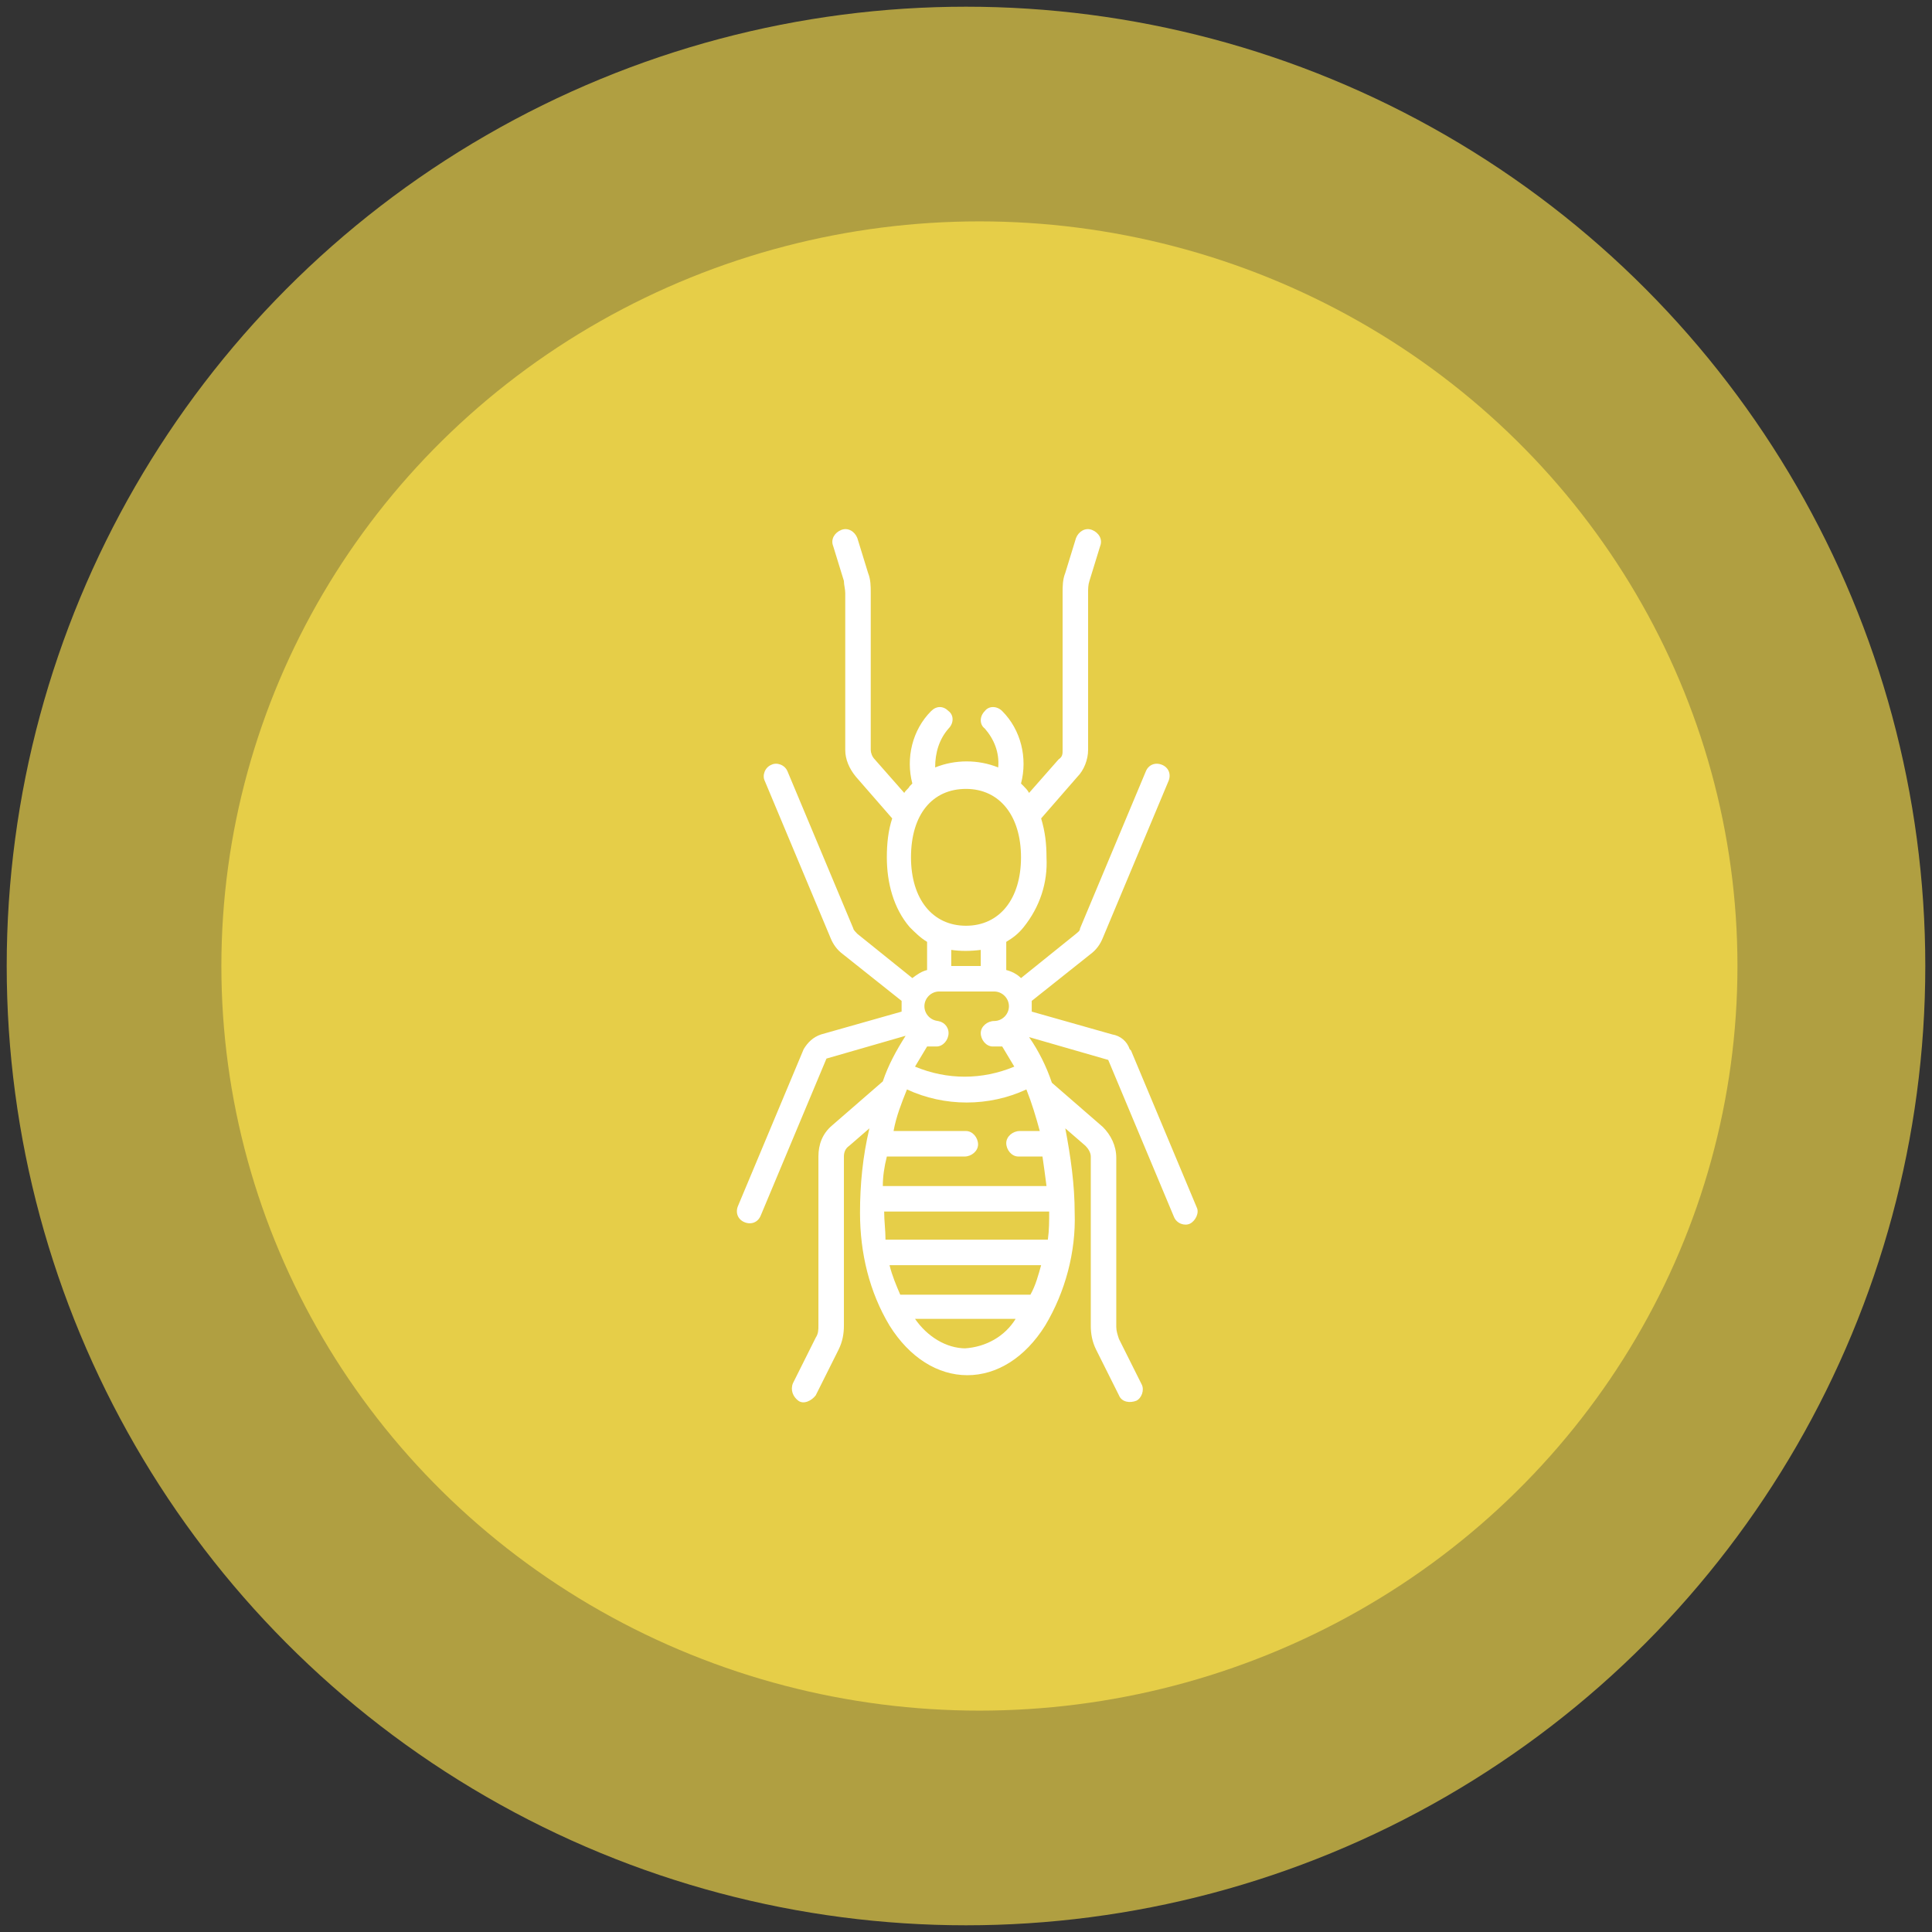 <?xml version="1.0" encoding="UTF-8"?>
<svg id="Layer_1" data-name="Layer 1" xmlns="http://www.w3.org/2000/svg" version="1.1" viewBox="0 0 144 144">
  <rect x="0" y="0" width="144" height="144" fill="#333333" stroke="none"/>
  <defs>
    <style>
      .cls-1 {
        isolation: isolate;
        opacity: .7;
      }

      .cls-1, .cls-2 {
        fill: #e6ce48;
      }

      .cls-1, .cls-2, .cls-3 {
        stroke-width: 0px;
      }

      .cls-3 {
        fill: #fff;
      }
    </style>
  </defs>
  <g id="Group_4578" data-name="Group 4578">
    <g id="Group_30" data-name="Group 30">
      <g id="Group_17" data-name="Group 17">
        <circle id="Ellipse_10" data-name="Ellipse 10" class="cls-1" cx="72" cy="72" r="71.5"/>
        <ellipse id="Ellipse_9" data-name="Ellipse 9" class="cls-2" cx="73" cy="72" rx="56.5" ry="55.5"/>
      </g>
    </g>
  </g>
  <g id="Group_4586" data-name="Group 4586">
    <g id="Group_125" data-name="Group 125">
      <path id="Path_210" data-name="Path 210" class="cls-3" d="M77.4,84.3h-1.4c-.5,0-1,.4-1,.9s.4,1,.9,1c0,0,0,0,0,0h1.8c.1.7.2,1.4.3,2.2h-12.2c0-.7.1-1.4.3-2.2h5.8c.5,0,1-.4,1-.9s-.4-1-.9-1c0,0,0,0,0,0h-5.4c.2-1.1.6-2.1,1-3.1,2.8,1.3,6.1,1.3,8.9,0,.4,1,.7,2,1,3.1M78.2,90.3c0,.7,0,1.4-.1,2.1h-12.1c0-.7-.1-1.4-.1-2.1h0c0,0,12.3,0,12.3,0h0M76.9,96.5h-9.8c-.3-.7-.6-1.4-.8-2.2h11.3c-.2.7-.4,1.5-.8,2.2M72,100.5c-1.5,0-2.9-.9-3.8-2.2h7.5c-.8,1.3-2.2,2.1-3.8,2.2M70,76.1c-.6,0-1.1-.5-1.1-1.1s.5-1.1,1.1-1.1h4.1c.6,0,1.1.5,1.1,1.1s-.5,1.1-1.1,1.1c-.5,0-1,.4-1,.9s.4,1,.9,1c0,0,0,0,0,0,.3,0,.5,0,.7,0,.3.5.6,1,.9,1.5-2.4,1-5,1-7.4,0,.3-.5.6-1,.9-1.5.2,0,.5,0,.7,0,.5,0,.9-.5.9-1,0-.5-.4-.9-.9-.9M73.1,70.8v1.2h-2.2v-1.2c.7.1,1.4.1,2.2,0M67.9,63.9c0-3.2,1.6-5.1,4.1-5.1s4.1,2,4.1,5.1-1.6,5.1-4.1,5.1-4.1-2-4.1-5.1M84.2,78.2c-.2-.6-.7-1-1.3-1.1l-6-1.7c0,0,0-.2,0-.3,0-.2,0-.3,0-.5l4.4-3.5c.4-.3.7-.7.9-1.2l4.9-11.7c.2-.5,0-1-.5-1.2-.5-.2-1,0-1.2.5l-4.9,11.7c0,.2-.2.3-.3.4l-4.1,3.3c-.3-.3-.7-.5-1.1-.6v-2.1c.5-.3.9-.6,1.3-1.1,1.2-1.5,1.8-3.3,1.7-5.2,0-1-.1-1.9-.4-2.9l2.7-3.1c.5-.5.8-1.3.8-2v-11.7c0-.3,0-.6.1-.9l.8-2.6c.2-.5-.1-1-.6-1.2-.5-.2-1,.1-1.2.6l-.8,2.6c-.2.5-.2,1-.2,1.5v11.7c0,.3,0,.5-.3.7l-2.2,2.5c-.1-.2-.3-.4-.4-.5,0,0-.1-.1-.2-.2.5-1.9,0-4-1.4-5.4-.4-.4-1-.4-1.3,0-.4.4-.4,1,0,1.3.7.8,1.1,1.8,1,2.9-1.5-.6-3.2-.6-4.7,0,0-1.1.3-2.1,1-2.9.4-.4.4-1,0-1.3-.4-.4-.9-.4-1.3,0-1.4,1.4-1.9,3.5-1.4,5.4,0,0-.1.1-.2.2-.1.2-.3.3-.4.5l-2.2-2.5c-.2-.2-.3-.5-.3-.7v-11.7c0-.5,0-1-.2-1.5l-.8-2.6c-.2-.5-.7-.8-1.2-.6-.5.2-.8.7-.6,1.2l.8,2.6c0,.3.1.6.1.9v11.7c0,.7.3,1.4.8,2l2.7,3.1c-.3.9-.4,1.9-.4,2.9,0,1.9.5,3.8,1.7,5.2.4.4.8.8,1.3,1.1v2.1c-.4.1-.7.3-1.1.6l-4.1-3.3c-.1-.1-.3-.3-.3-.4l-4.9-11.7c-.2-.5-.8-.7-1.2-.5-.5.2-.7.8-.5,1.2l4.9,11.7c.2.5.5.9.9,1.2l4.4,3.5c0,.2,0,.3,0,.5,0,0,0,.2,0,.3l-6,1.7c-.6.2-1,.6-1.3,1.1l-4.9,11.7c-.2.5,0,1,.5,1.2.5.2,1,0,1.2-.5h0l4.9-11.7s0,0,0,0l5.9-1.7c-.7,1.1-1.3,2.2-1.7,3.4l-3.8,3.3c-.7.6-1,1.4-1,2.3v12.6c0,.3,0,.6-.2.9l-1.7,3.4c-.2.5,0,1,.4,1.3s1,0,1.3-.4c0,0,0,0,0,0l1.7-3.4c.3-.6.4-1.2.4-1.8v-12.6c0-.3.1-.6.4-.8l1.5-1.3c-.5,2.1-.7,4.2-.7,6.3,0,3,.7,5.9,2.2,8.4,1.5,2.4,3.6,3.7,5.8,3.7s4.3-1.3,5.8-3.7c1.5-2.5,2.3-5.5,2.2-8.4,0-2.1-.3-4.2-.7-6.3l1.5,1.3c.2.2.4.5.4.8v12.6c0,.6.1,1.2.4,1.8l1.7,3.4c.2.5.8.6,1.3.4.4-.2.6-.8.4-1.2l-1.7-3.4c-.1-.3-.2-.6-.2-.9v-12.6c0-.9-.4-1.7-1-2.3l-3.8-3.3c-.4-1.2-1-2.4-1.7-3.4l5.9,1.7s0,0,0,0l4.9,11.7c.2.5.8.7,1.2.5s.7-.8.5-1.2h0l-4.9-11.7Z"/>
    </g>
  </g>
</svg>